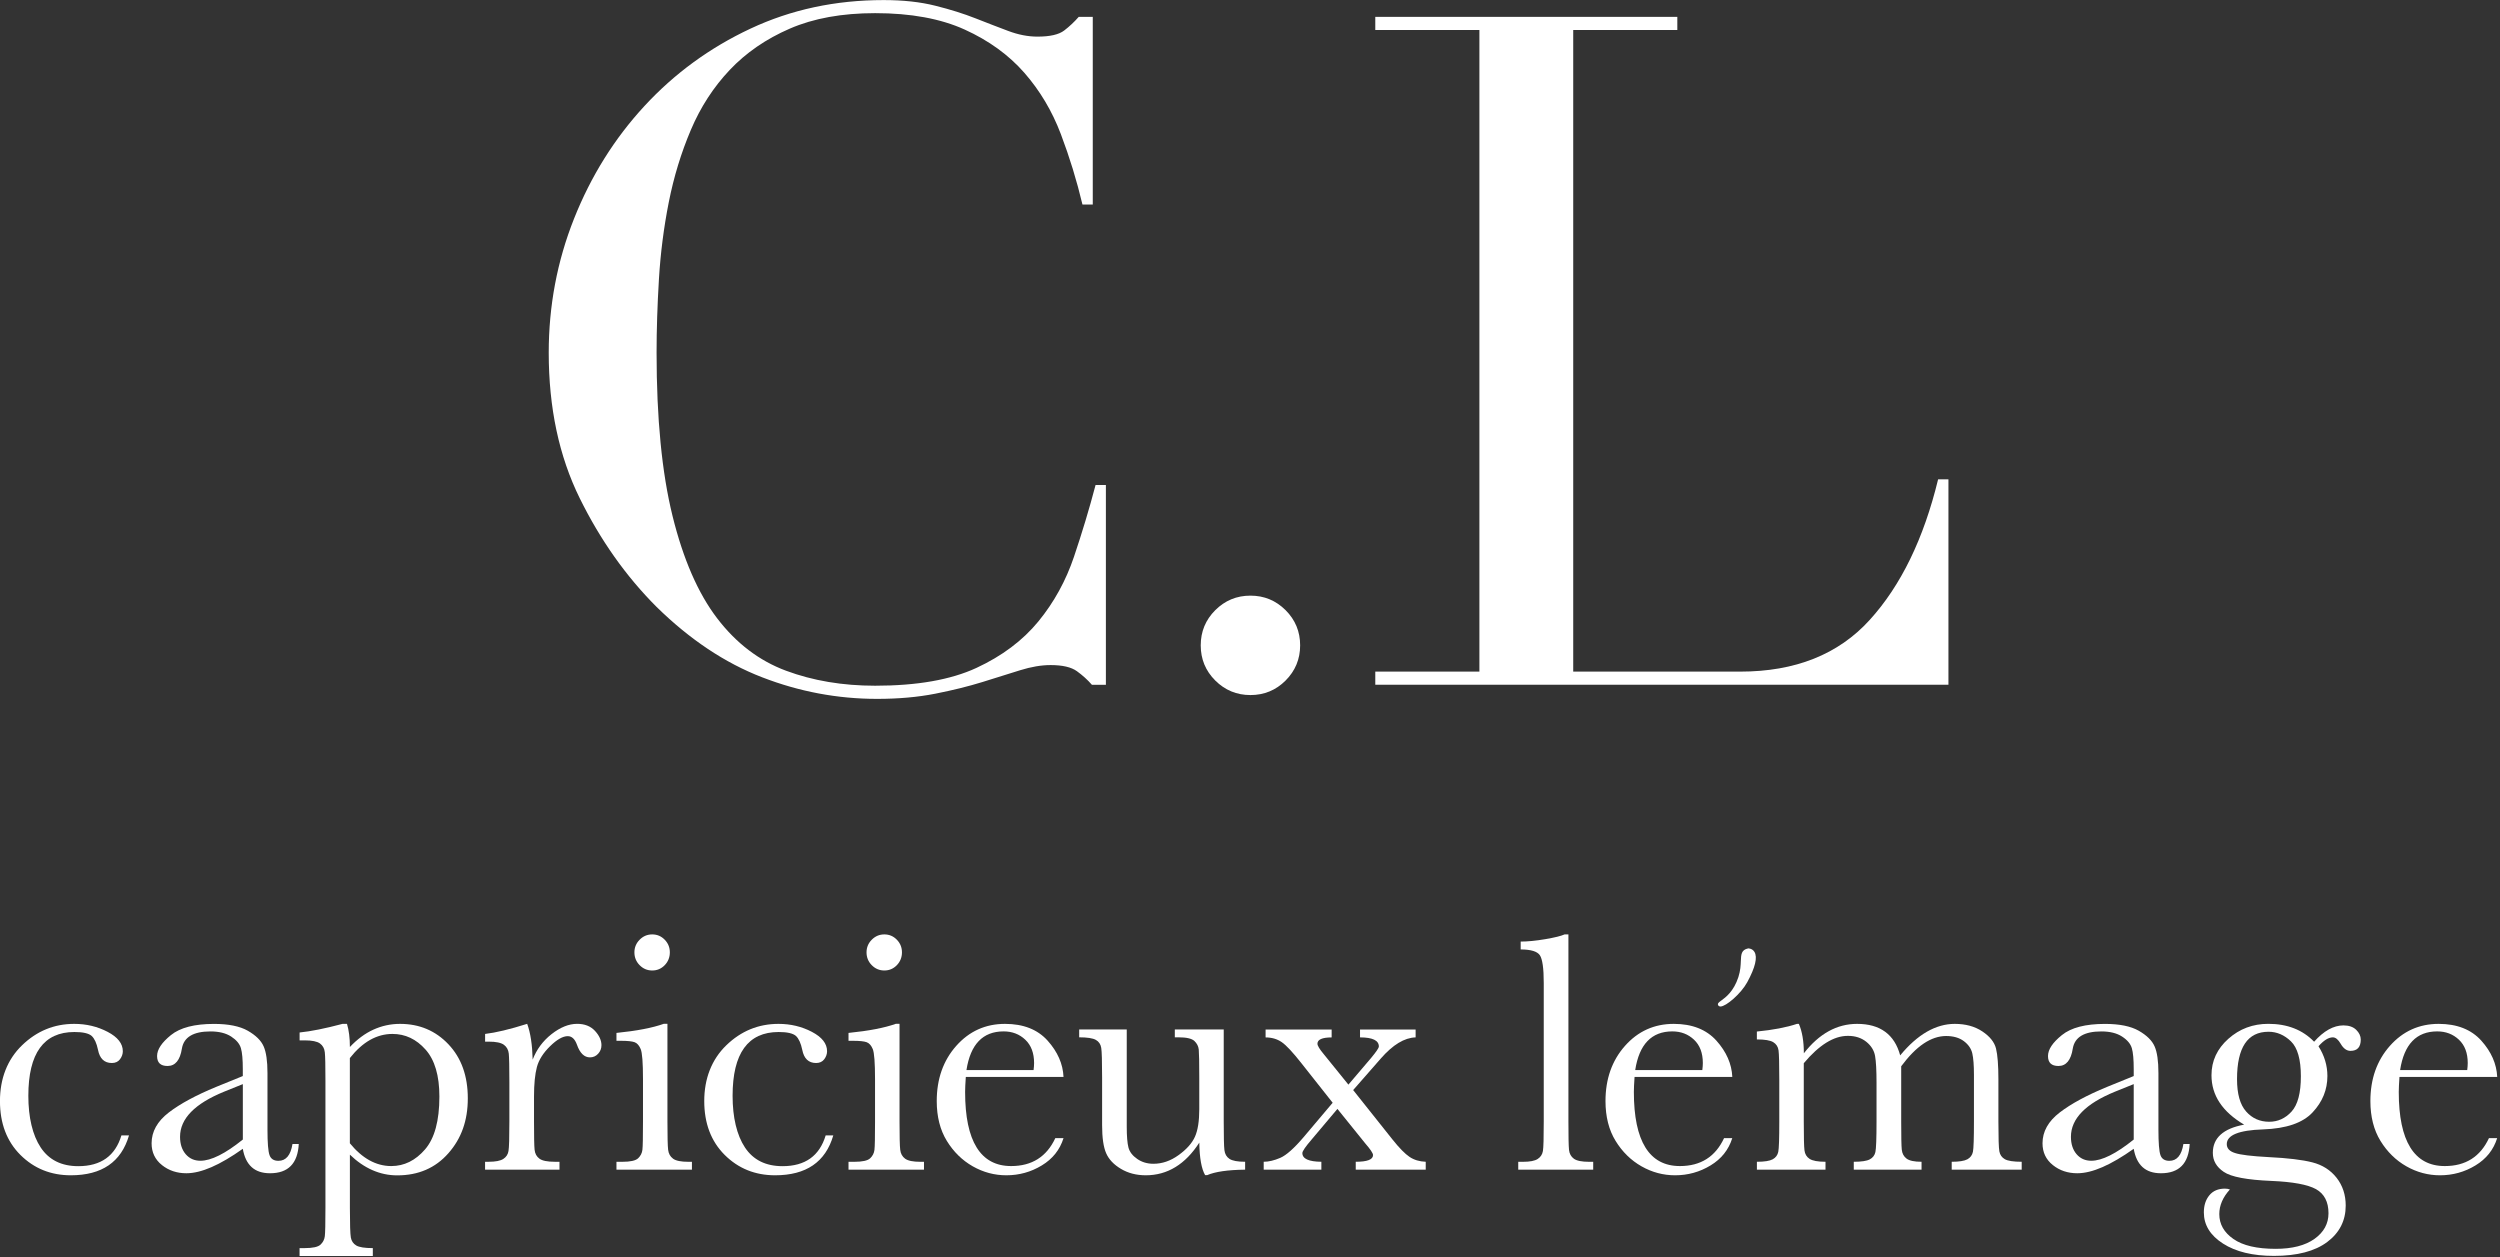 <svg width="688" height="346" viewBox="0 0 688 346" fill="none" xmlns="http://www.w3.org/2000/svg">
<rect x="0" y="0" width="688" height="346" fill="#333333" stroke="none"/>
<g clip-path="url(#clip0_148_51)">
<path d="M304.36 188.45H300.49C299.29 187.07 297.91 185.83 296.36 184.71C294.81 183.59 292.4 183.03 289.13 183.03C286.55 183.03 283.75 183.51 280.74 184.45C277.73 185.4 274.29 186.48 270.41 187.68C266.54 188.88 262.19 189.96 257.37 190.91C252.55 191.86 247.21 192.33 241.36 192.33C230.52 192.33 219.97 190.35 209.74 186.39C199.5 182.44 189.82 175.98 180.7 167.03C172.27 158.6 165.21 148.62 159.53 137.09C153.85 125.56 151.01 112.22 151.01 97.079C151.01 84.169 153.33 71.87 157.98 60.169C162.63 48.469 169.08 38.139 177.34 29.189C185.6 20.239 195.32 13.139 206.51 7.89C217.69 2.64 229.91 0.02 243.17 0.02C248.5 0.02 253.24 0.53 257.37 1.57C261.5 2.6 265.2 3.76 268.47 5.05C271.74 6.34 274.75 7.5 277.5 8.53C280.25 9.56 282.92 10.079 285.5 10.079C288.94 10.079 291.39 9.52 292.86 8.4C294.32 7.28 295.65 6.03 296.86 4.65H300.73V56.279H297.89C296.34 49.739 294.36 43.289 291.95 36.919C289.54 30.559 286.18 24.919 281.88 20.009C277.58 15.11 272.11 11.149 265.49 8.14C258.86 5.13 250.65 3.62 240.84 3.62C231.72 3.62 223.89 5.04 217.35 7.88C210.81 10.72 205.3 14.509 200.83 19.239C196.35 23.98 192.78 29.48 190.12 35.76C187.45 42.05 185.43 48.669 184.05 55.639C182.67 62.609 181.77 69.669 181.34 76.809C180.91 83.95 180.69 90.71 180.69 97.07C180.69 115.14 182.15 130.11 185.08 141.99C188.01 153.86 192.09 163.25 197.34 170.13C202.59 177.01 208.91 181.83 216.31 184.58C223.71 187.33 231.88 188.71 240.83 188.71C252.36 188.71 261.65 187.08 268.71 183.81C275.76 180.54 281.44 176.28 285.75 171.03C290.05 165.78 293.32 159.85 295.56 153.22C297.79 146.6 299.78 140.01 301.5 133.47H304.34V188.46L304.36 188.45Z" fill="white"/>
<path d="M330.44 177.6C330.44 173.82 331.77 170.59 334.44 167.92C337.11 165.26 340.33 163.92 344.12 163.92C347.91 163.92 351.13 165.26 353.8 167.92C356.47 170.59 357.8 173.82 357.8 177.6C357.8 181.38 356.46 184.61 353.8 187.28C351.13 189.95 347.9 191.28 344.12 191.28C340.34 191.28 337.11 189.94 334.44 187.28C331.77 184.61 330.44 181.39 330.44 177.6Z" fill="white"/>
<path d="M378.48 184.829H407.13V8.259H378.48V4.649H461.6V8.259H432.95V184.829H478.9C494.04 184.829 505.92 180.099 514.52 170.629C523.13 161.169 529.4 148.259 533.37 131.909H536.21V188.439H378.48V184.819V184.829Z" fill="white"/>
<path d="M473.47 276.99H473.44C473.05 276.97 472.88 276.74 472.82 276.6C472.61 276.14 473.04 275.83 473.68 275.36C474.88 274.49 477.12 272.86 478.41 268.87C478.98 267.1 479.03 265.64 479.08 264.46C479.15 262.68 479.2 261.39 481.09 261H481.15C481.15 261 482.23 260.99 482.82 261.96C483.72 263.44 483.05 266.25 480.84 270.31C479.09 273.51 474.99 276.99 473.48 276.99H473.47Z" fill="white"/>
<path d="M33.43 312.47H35.5C33.36 319.79 28.03 323.44 19.49 323.44C14 323.44 9.37 321.57 5.62 317.84C1.87 314.1 -0.01 309.16 -0.01 303.01C-0.01 296.86 2.01 291.58 6.07 287.66C10.12 283.74 14.91 281.77 20.43 281.77C23.76 281.77 26.82 282.5 29.61 283.96C32.4 285.42 33.8 287.2 33.8 289.3C33.8 290.08 33.54 290.82 33.02 291.51C32.5 292.2 31.76 292.54 30.78 292.54C28.71 292.54 27.44 291.33 26.97 288.91C26.59 287.09 26.01 285.82 25.23 285.09C24.41 284.37 22.83 284.01 20.47 284.01C16.26 284.01 13.1 285.47 10.98 288.39C8.86 291.31 7.8 295.7 7.8 301.58C7.8 307.46 8.94 312.38 11.21 315.8C13.49 319.22 16.93 320.93 21.55 320.93C27.77 320.93 31.72 318.1 33.42 312.45L33.43 312.47Z" fill="white"/>
<path d="M80.48 314.829H82.22C81.94 320.199 79.3 322.879 74.31 322.879C72.18 322.879 70.49 322.319 69.25 321.189C68.01 320.059 67.2 318.379 66.82 316.149C63.68 318.379 60.82 320.059 58.23 321.189C55.64 322.319 53.33 322.879 51.29 322.879C48.68 322.879 46.44 322.129 44.55 320.619C42.67 319.109 41.72 317.119 41.72 314.639C41.72 311.409 43.3 308.579 46.45 306.159C49.6 303.739 53.96 301.389 59.52 299.099L66.82 296.129V294.249C66.82 291.579 66.65 289.649 66.3 288.459C65.95 287.269 65.06 286.199 63.62 285.259C62.17 284.319 60.27 283.849 57.92 283.849C53.21 283.849 50.59 285.419 50.06 288.559C49.56 291.759 48.24 293.359 46.1 293.359C44.18 293.359 43.23 292.449 43.23 290.629C43.23 288.809 44.5 286.919 47.04 284.859C49.58 282.799 53.54 281.779 58.91 281.779C62.9 281.779 65.99 282.409 68.19 283.659C70.39 284.919 71.84 286.339 72.55 287.949C73.26 289.549 73.61 291.999 73.61 295.299V310.889C73.61 314.529 73.8 316.869 74.18 317.909C74.56 318.949 75.37 319.459 76.63 319.459C78.7 319.459 79.99 317.919 80.49 314.839L80.48 314.829ZM66.83 298.349L61.7 300.419C53.6 303.719 49.55 307.859 49.55 312.849C49.55 314.829 50.07 316.419 51.1 317.629C52.14 318.839 53.49 319.439 55.15 319.439C56.62 319.439 58.34 318.949 60.28 317.979C62.23 317.009 64.41 315.549 66.83 313.599V298.339V298.349Z" fill="white"/>
<path d="M94.22 281.77H95.49C96.02 283.53 96.29 285.65 96.29 288.13C98.3 286 100.46 284.4 102.77 283.35C105.08 282.3 107.52 281.77 110.09 281.77C115.43 281.77 119.87 283.65 123.42 287.4C126.97 291.15 128.74 296.1 128.74 302.26C128.74 308.42 126.96 313.33 123.39 317.38C119.83 321.43 115.14 323.46 109.33 323.46C106.94 323.46 104.66 322.98 102.48 322.02C100.3 321.06 98.23 319.64 96.29 317.76V332.41C96.29 336.87 96.38 339.58 96.55 340.56C96.72 341.53 97.22 342.26 98.03 342.75C98.85 343.24 100.37 343.48 102.6 343.48V345.65H82.44V343.48H83.85C86.08 343.48 87.53 343.16 88.21 342.52C88.89 341.88 89.28 341.11 89.39 340.21C89.5 339.32 89.56 336.72 89.56 332.42V297.38C89.56 293.27 89.51 290.68 89.39 289.61C89.28 288.54 88.83 287.73 88.05 287.16C87.27 286.6 85.87 286.31 83.86 286.31H82.45V284.14C85.56 283.83 89.48 283.04 94.22 281.78V281.77ZM96.29 314.64C97.99 316.71 99.78 318.27 101.68 319.32C103.58 320.37 105.58 320.9 107.68 320.9C111.23 320.9 114.32 319.38 116.96 316.33C119.6 313.28 120.92 308.43 120.92 301.78C120.92 296 119.65 291.69 117.1 288.83C114.56 285.97 111.53 284.54 108.01 284.54C105.84 284.54 103.79 285.09 101.84 286.19C99.89 287.29 98.04 288.95 96.28 291.18V314.63L96.29 314.64Z" fill="white"/>
<path d="M146.59 291.61C147.66 288.82 149.39 286.48 151.79 284.59C154.19 282.71 156.54 281.76 158.83 281.76C160.9 281.76 162.53 282.4 163.73 283.69C164.92 284.98 165.52 286.3 165.52 287.64C165.52 288.55 165.21 289.34 164.6 290C163.99 290.66 163.24 290.99 162.36 290.99C160.79 290.99 159.6 289.83 158.78 287.51C158.21 285.94 157.37 285.15 156.24 285.15C154.89 285.15 153.27 286.07 151.39 287.91C149.51 289.75 148.3 291.65 147.76 293.63C147.23 295.61 146.96 298.32 146.96 301.78V308.65C146.96 312.76 147.01 315.35 147.12 316.42C147.23 317.49 147.68 318.3 148.46 318.87C149.24 319.44 150.64 319.72 152.65 319.72H153.97V321.89H133.49V319.72H134.48C136.36 319.72 137.71 319.46 138.51 318.94C139.31 318.42 139.79 317.69 139.94 316.75C140.1 315.81 140.18 313.11 140.18 308.65V297.77C140.18 293.63 140.12 291.03 140.02 289.98C139.91 288.93 139.46 288.11 138.68 287.53C137.89 286.95 136.5 286.66 134.49 286.66H133.5V284.54C136.45 284.19 140.31 283.27 145.08 281.76C145.99 284.24 146.49 287.52 146.59 291.6V291.61Z" fill="white"/>
<path d="M183.68 281.769V308.659C183.68 312.769 183.74 315.359 183.87 316.429C184 317.499 184.45 318.309 185.24 318.879C186.02 319.449 187.42 319.729 189.43 319.729H190.42V321.899H169.65V319.729H171.25C173.48 319.729 174.93 319.409 175.61 318.759C176.28 318.119 176.68 317.349 176.79 316.449C176.9 315.559 176.95 312.959 176.95 308.659V296.979C176.95 292.459 176.74 289.699 176.31 288.689C175.88 287.679 175.32 287.059 174.62 286.809C173.91 286.559 172.68 286.429 170.92 286.429H169.65V284.259C175.24 283.699 179.57 282.859 182.65 281.759H183.69L183.68 281.769ZM174.59 262.089C174.59 260.739 175.07 259.579 176.03 258.609C176.99 257.639 178.14 257.149 179.49 257.149C180.84 257.149 181.99 257.639 182.93 258.609C183.87 259.579 184.34 260.739 184.34 262.089C184.34 263.439 183.87 264.649 182.93 265.619C181.99 266.589 180.84 267.079 179.49 267.079C178.14 267.079 176.99 266.589 176.03 265.619C175.07 264.649 174.59 263.469 174.59 262.089Z" fill="white"/>
<path d="M227.25 312.47H229.32C227.19 319.79 221.85 323.44 213.31 323.44C207.82 323.44 203.19 321.57 199.44 317.84C195.69 314.1 193.81 309.16 193.81 303.01C193.81 296.86 195.83 291.58 199.88 287.66C203.93 283.74 208.72 281.77 214.24 281.77C217.57 281.77 220.63 282.5 223.42 283.96C226.21 285.42 227.61 287.2 227.61 289.3C227.61 290.08 227.35 290.82 226.83 291.51C226.31 292.2 225.56 292.54 224.59 292.54C222.52 292.54 221.25 291.33 220.78 288.91C220.4 287.09 219.82 285.82 219.04 285.09C218.22 284.37 216.64 284.01 214.28 284.01C210.07 284.01 206.91 285.47 204.79 288.39C202.67 291.31 201.61 295.7 201.61 301.58C201.61 307.46 202.75 312.38 205.02 315.8C207.3 319.22 210.74 320.93 215.36 320.93C221.58 320.93 225.53 318.1 227.23 312.45L227.25 312.47Z" fill="white"/>
<path d="M247.55 281.769V308.659C247.55 312.769 247.61 315.359 247.74 316.429C247.86 317.499 248.32 318.309 249.1 318.879C249.89 319.449 251.28 319.729 253.29 319.729H254.28V321.899H233.51V319.729H235.11C237.34 319.729 238.79 319.409 239.47 318.759C240.15 318.119 240.54 317.349 240.65 316.449C240.76 315.559 240.81 312.959 240.81 308.659V296.979C240.81 292.459 240.6 289.699 240.18 288.689C239.76 287.689 239.19 287.059 238.48 286.809C237.77 286.559 236.54 286.429 234.78 286.429H233.51V284.259C239.1 283.699 243.43 282.859 246.51 281.759H247.54L247.55 281.769ZM238.47 262.089C238.47 260.739 238.95 259.579 239.91 258.609C240.87 257.639 242.02 257.149 243.37 257.149C244.72 257.149 245.87 257.639 246.81 258.609C247.75 259.579 248.22 260.739 248.22 262.089C248.22 263.439 247.75 264.649 246.81 265.619C245.87 266.589 244.72 267.079 243.37 267.079C242.02 267.079 240.87 266.589 239.91 265.619C238.95 264.649 238.47 263.469 238.47 262.089Z" fill="white"/>
<path d="M292.68 296.37H265.79C265.66 298.22 265.6 299.6 265.6 300.51C265.6 307.29 266.66 312.38 268.78 315.79C270.9 319.2 274.06 320.9 278.27 320.9C283.98 320.9 288.03 318.34 290.42 313.22H292.68C291.68 316.42 289.68 318.93 286.7 320.73C283.72 322.54 280.47 323.44 276.95 323.44C273.68 323.44 270.6 322.62 267.7 320.97C264.8 319.32 262.42 316.99 260.57 313.98C258.72 310.97 257.79 307.31 257.79 303.01C257.79 296.92 259.58 291.86 263.16 287.82C266.74 283.79 271.21 281.77 276.58 281.77C281.63 281.77 285.54 283.31 288.3 286.38C291.06 289.46 292.52 292.79 292.68 296.36V296.37ZM284.44 294.48C284.53 293.76 284.58 293.11 284.58 292.55C284.58 289.79 283.77 287.65 282.15 286.12C280.53 284.59 278.55 283.84 276.19 283.84C270.48 283.84 267.07 287.39 265.97 294.48H284.43H284.44Z" fill="white"/>
<path d="M336.77 283.32V308.61C336.77 312.82 336.83 315.45 336.96 316.52C337.09 317.59 337.55 318.39 338.35 318.92C339.15 319.45 340.59 319.72 342.66 319.72V321.89C337.89 321.95 334.4 322.45 332.21 323.4H331.65C330.65 321.67 330.11 318.69 330.05 314.45C328.13 317.43 325.95 319.68 323.48 321.18C321.02 322.69 318.29 323.44 315.31 323.44C312.74 323.44 310.46 322.85 308.48 321.67C306.5 320.49 305.15 319.06 304.41 317.36C303.67 315.67 303.3 313.11 303.3 309.68V296.54C303.3 292.08 303.22 289.36 303.06 288.37C302.9 287.38 302.41 286.65 301.58 286.18C300.75 285.71 299.22 285.47 296.99 285.47V283.3H310.08V310.05C310.08 312.69 310.24 314.6 310.55 315.8C310.86 316.99 311.66 318.04 312.95 318.93C314.24 319.83 315.73 320.27 317.42 320.27C319.84 320.27 322.14 319.48 324.34 317.89C326.54 316.3 328.04 314.63 328.84 312.85C329.64 311.08 330.04 308.54 330.04 305.25V296.54C330.04 292.33 329.99 289.77 329.9 288.86C329.81 287.95 329.41 287.16 328.7 286.48C327.99 285.81 326.53 285.47 324.3 285.47H323.31V283.3H336.78L336.77 283.32Z" fill="white"/>
<path d="M372.39 299.989L383.22 313.599C385.1 315.959 386.67 317.549 387.91 318.379C389.15 319.209 390.63 319.659 392.36 319.719V321.889H373.1V319.719C376.27 319.719 377.86 319.109 377.86 317.879C377.86 317.379 377.14 316.299 375.69 314.629L368.06 305.169L361 313.549C359.27 315.559 358.41 316.809 358.41 317.319C358.41 318.889 360.15 319.689 363.64 319.719V321.889H347.77V319.719C349.15 319.719 350.67 319.359 352.34 318.639C354 317.919 356.16 315.999 358.79 312.899L366.75 303.479L358.23 292.699C355.81 289.619 353.98 287.649 352.72 286.789C351.46 285.929 349.99 285.499 348.29 285.499V283.329H366.47V285.499C363.87 285.499 362.56 286.079 362.56 287.239C362.56 287.769 363.14 288.729 364.3 290.109L371.08 298.489L377.34 291.139C378.75 289.439 379.46 288.389 379.46 287.989C379.46 286.329 377.73 285.489 374.28 285.489V283.319H389.58V285.489C386.5 285.579 383.32 287.509 380.02 291.279L372.39 299.989Z" fill="white"/>
<path d="M431.63 257.14V308.66C431.63 312.77 431.68 315.36 431.79 316.43C431.9 317.5 432.35 318.31 433.13 318.88C433.92 319.45 435.31 319.73 437.32 319.73H438.45V321.9H417.82V319.73H419.14C421.02 319.73 422.37 319.47 423.17 318.95C423.97 318.43 424.45 317.7 424.61 316.76C424.77 315.82 424.84 313.12 424.84 308.66V270.52C424.84 266.47 424.48 263.92 423.76 262.87C423.04 261.82 421.28 261.29 418.49 261.29V259.12C420.41 259.12 422.66 258.9 425.25 258.46C427.84 258.02 429.62 257.58 430.6 257.14H431.64H431.63Z" fill="white"/>
<path d="M476.72 296.37H449.83C449.7 298.22 449.64 299.6 449.64 300.51C449.64 307.29 450.7 312.38 452.82 315.79C454.94 319.2 458.1 320.9 462.31 320.9C468.02 320.9 472.07 318.34 474.46 313.22H476.72C475.72 316.42 473.72 318.93 470.74 320.73C467.76 322.54 464.51 323.44 460.99 323.44C457.72 323.44 454.64 322.62 451.74 320.97C448.84 319.32 446.46 316.99 444.61 313.98C442.76 310.97 441.83 307.31 441.83 303.01C441.83 296.92 443.62 291.86 447.2 287.82C450.78 283.79 455.25 281.77 460.62 281.77C465.67 281.77 469.58 283.31 472.35 286.38C475.11 289.46 476.57 292.79 476.73 296.36L476.72 296.37ZM468.48 294.48C468.57 293.76 468.62 293.11 468.62 292.55C468.62 289.79 467.81 287.65 466.19 286.12C464.57 284.6 462.59 283.84 460.23 283.84C454.52 283.84 451.11 287.39 450.01 294.48H468.47H468.48Z" fill="white"/>
<path d="M494.58 281.77H495.05C495.96 283.87 496.42 286.57 496.42 289.87C498.52 287.17 500.79 285.15 503.23 283.8C505.66 282.45 508.28 281.77 511.07 281.77C514.24 281.77 516.81 282.49 518.79 283.94C520.77 285.39 522.15 287.55 522.93 290.44C525.32 287.55 527.76 285.39 530.27 283.94C532.78 282.5 535.34 281.77 537.95 281.77C540.93 281.77 543.46 282.46 545.53 283.84C547.6 285.22 548.86 286.79 549.3 288.55C549.74 290.31 549.96 293.15 549.96 297.07V308.65C549.96 313.14 550.05 315.87 550.22 316.84C550.39 317.81 550.9 318.53 551.73 319.01C552.56 319.48 554.11 319.72 556.37 319.72V321.89H537.11V319.72C539.15 319.72 540.59 319.49 541.42 319.04C542.25 318.58 542.76 317.89 542.95 316.97C543.14 316.04 543.23 313.27 543.23 308.66V295.8C543.23 293.19 543.08 291.23 542.78 289.91C542.48 288.59 541.7 287.46 540.45 286.52C539.19 285.58 537.56 285.11 535.55 285.11C533.54 285.11 531.46 285.8 529.4 287.18C527.34 288.56 525.28 290.65 523.21 293.44V308.65C523.21 312.76 523.26 315.34 523.37 316.4C523.48 317.45 523.92 318.27 524.69 318.85C525.46 319.43 526.83 319.72 528.81 319.72V321.89H510.16V319.72C512.26 319.72 513.73 319.5 514.56 319.06C515.39 318.62 515.91 317.95 516.11 317.04C516.31 316.13 516.42 313.34 516.42 308.66V297.97C516.42 294.58 516.29 292.12 516.02 290.6C515.75 289.08 514.94 287.77 513.59 286.69C512.24 285.61 510.56 285.07 508.55 285.07C506.54 285.07 504.62 285.7 502.59 286.95C500.57 288.21 498.5 290.09 496.4 292.6V308.66C496.4 312.9 496.46 315.53 496.59 316.57C496.71 317.6 497.19 318.39 498 318.92C498.82 319.45 500.28 319.72 502.38 319.72V321.89H483.5V319.72C485.57 319.72 487.02 319.49 487.85 319.04C488.68 318.58 489.19 317.9 489.38 316.99C489.57 316.08 489.66 313.3 489.66 308.66V297.12C489.66 292.72 489.59 290.03 489.45 289.04C489.31 288.05 488.82 287.31 487.99 286.8C487.16 286.3 485.66 286.05 483.49 286.05V283.88C487.95 283.44 491.64 282.74 494.56 281.76L494.58 281.77Z" fill="white"/>
<path d="M600.86 314.829H602.6C602.32 320.199 599.68 322.879 594.69 322.879C592.56 322.879 590.87 322.319 589.63 321.189C588.39 320.059 587.58 318.379 587.2 316.149C584.06 318.379 581.2 320.059 578.61 321.189C576.02 322.319 573.71 322.879 571.66 322.879C569.06 322.879 566.81 322.129 564.93 320.619C563.05 319.109 562.1 317.119 562.1 314.639C562.1 311.409 563.68 308.579 566.83 306.159C569.98 303.739 574.34 301.389 579.9 299.099L587.2 296.129V294.249C587.2 291.579 587.03 289.649 586.68 288.459C586.33 287.269 585.44 286.199 583.99 285.259C582.55 284.319 580.65 283.849 578.29 283.849C573.58 283.849 570.96 285.419 570.43 288.559C569.93 291.759 568.61 293.359 566.48 293.359C564.56 293.359 563.61 292.449 563.61 290.629C563.61 288.809 564.88 286.919 567.43 284.859C569.97 282.799 573.93 281.779 579.3 281.779C583.29 281.779 586.38 282.409 588.58 283.659C590.78 284.919 592.23 286.339 592.94 287.949C593.65 289.549 594 291.999 594 295.299V310.889C594 314.529 594.19 316.869 594.56 317.909C594.94 318.949 595.75 319.459 597.01 319.459C599.08 319.459 600.37 317.919 600.87 314.839L600.86 314.829ZM587.2 298.349L582.07 300.419C573.97 303.719 569.92 307.859 569.92 312.849C569.92 314.829 570.44 316.419 571.47 317.629C572.51 318.839 573.86 319.439 575.52 319.439C577 319.439 578.71 318.949 580.65 317.979C582.6 317.009 584.78 315.549 587.2 313.599V298.339V298.349Z" fill="white"/>
<path d="M636.82 286.71C639.49 283.7 642.19 282.19 644.92 282.19C646.43 282.19 647.6 282.6 648.43 283.41C649.26 284.23 649.68 285.12 649.68 286.09C649.68 288.16 648.74 289.2 646.85 289.2C645.82 289.2 644.92 288.56 644.17 287.27C643.48 286.08 642.76 285.48 642 285.48C640.81 285.48 639.49 286.3 638.05 287.93C639.68 290.5 640.5 293.24 640.5 296.12C640.5 299.89 639.15 303.21 636.45 306.1C633.75 309.02 629.2 310.59 622.79 310.81C616.14 311.03 612.81 312.38 612.81 314.86C612.81 316.02 613.56 316.84 615.07 317.31C616.55 317.81 619.65 318.19 624.39 318.44C629.57 318.69 633.56 319.17 636.35 319.88C639.14 320.59 641.37 322.01 643.04 324.14C644.7 326.27 645.54 328.82 645.54 331.77C645.54 335.91 643.84 339.26 640.45 341.8C637.06 344.34 632.18 345.62 625.8 345.62C619.96 345.62 615.28 344.49 611.77 342.23C608.25 339.97 606.5 337.11 606.5 333.66C606.5 331.74 607 330.18 608.01 328.95C609.01 327.73 610.44 327.11 612.3 327.11C612.8 327.11 613.26 327.19 613.67 327.34C611.72 329.48 610.75 331.74 610.75 334.12C610.75 336.88 612.04 339.17 614.64 340.97C617.23 342.78 621.1 343.68 626.25 343.68C630.83 343.68 634.4 342.76 636.96 340.93C639.52 339.1 640.8 336.75 640.8 333.89C640.8 330.75 639.65 328.54 637.36 327.25C635.07 325.99 630.99 325.24 625.12 324.99C618.37 324.71 613.99 323.88 611.98 322.5C609.97 321.15 608.97 319.41 608.97 317.27C608.97 313.16 611.84 310.57 617.59 309.5C614.61 307.74 612.36 305.73 610.86 303.47C609.35 301.21 608.6 298.68 608.6 295.89C608.6 291.97 610.15 288.63 613.24 285.88C616.33 283.13 620 281.76 624.24 281.76C629.48 281.76 633.69 283.41 636.86 286.7L636.82 286.71ZM615.63 296.98C615.63 301.03 616.46 304 618.13 305.88C619.79 307.76 621.91 308.71 624.49 308.71C626.87 308.71 628.92 307.78 630.63 305.91C632.34 304.04 633.2 300.8 633.2 296.19C633.2 291.58 632.29 288.34 630.47 286.58C628.65 284.82 626.59 283.94 624.3 283.94C621.41 283.94 619.25 285.02 617.8 287.19C616.36 289.36 615.63 292.62 615.63 296.98Z" fill="white"/>
<path d="M687.22 296.37H660.33C660.21 298.22 660.14 299.6 660.14 300.51C660.14 307.29 661.2 312.38 663.32 315.79C665.44 319.2 668.6 320.9 672.81 320.9C678.52 320.9 682.57 318.34 684.96 313.22H687.22C686.22 316.42 684.22 318.93 681.24 320.73C678.26 322.54 675.01 323.44 671.49 323.44C668.23 323.44 665.14 322.62 662.24 320.97C659.34 319.32 656.96 316.99 655.11 313.98C653.26 310.97 652.33 307.31 652.33 303.01C652.33 296.92 654.12 291.86 657.7 287.82C661.28 283.79 665.75 281.77 671.12 281.77C676.17 281.77 680.08 283.31 682.85 286.38C685.61 289.46 687.07 292.79 687.23 296.36L687.22 296.37ZM678.98 294.48C679.07 293.76 679.12 293.11 679.12 292.55C679.12 289.79 678.31 287.65 676.69 286.12C675.07 284.6 673.09 283.84 670.73 283.84C665.01 283.84 661.61 287.39 660.51 294.48H678.97H678.98Z" fill="white"/>
</g>
<defs>
<clipPath id="clip0_148_51">
<rect width="687.22" height="345.62" fill="white"/>
</clipPath>
</defs>
</svg>
